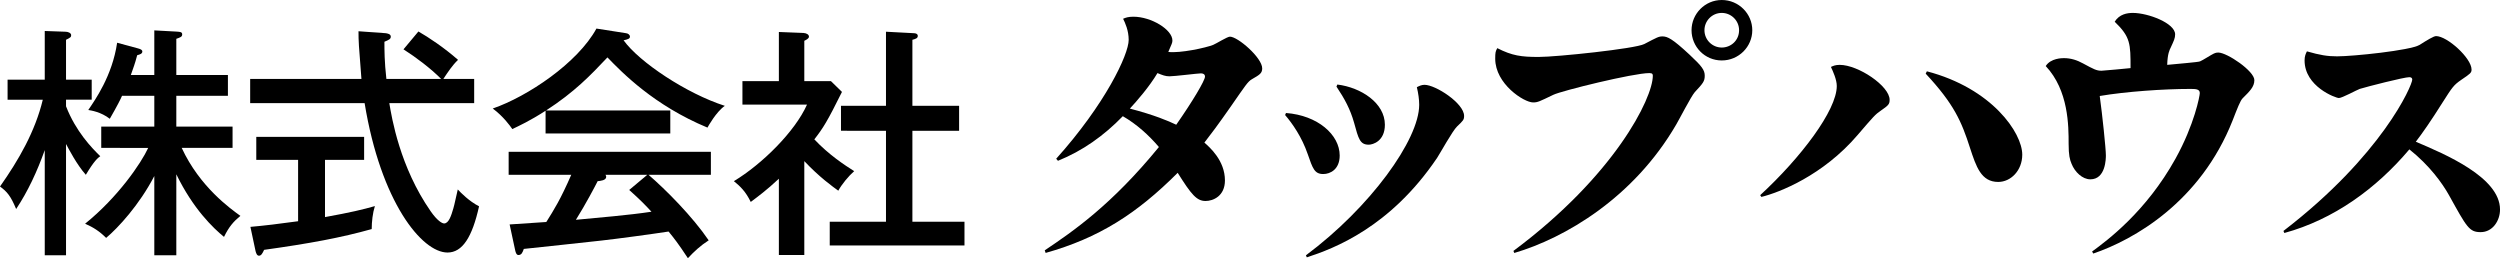 <?xml version="1.0" encoding="utf-8"?>
<!-- Generator: Adobe Illustrator 16.0.4, SVG Export Plug-In . SVG Version: 6.00 Build 0)  -->
<!DOCTYPE svg PUBLIC "-//W3C//DTD SVG 1.1//EN" "http://www.w3.org/Graphics/SVG/1.1/DTD/svg11.dtd">
<svg version="1.1" id="レイヤー_1" xmlns="http://www.w3.org/2000/svg" xmlns:xlink="http://www.w3.org/1999/xlink" x="0px"
	 y="0px" width="153.347px" height="15.837px" viewBox="0 0 153.347 15.837" enable-background="new 0 0 153.347 15.837"
	 xml:space="preserve">
<g>
	<path d="M4.05,15.656H2.745V9.207C2.28,10.512,1.71,11.741,0.99,12.821c-0.33-0.795-0.555-1.064-0.99-1.38
		c1.155-1.635,2.16-3.39,2.625-5.325h-2.16V4.887h2.28V1.901L4.02,1.946c0.15,0,0.345,0.075,0.345,0.21
		c0,0.12-0.045,0.15-0.315,0.285v2.445h1.575v1.229H4.05v0.405c0.6,1.545,1.575,2.55,2.1,3.061C6,9.687,5.775,9.866,5.265,10.722
		c-0.57-0.646-1.035-1.561-1.215-1.89V15.656z M10.815,15.656h-1.35v-4.859c-0.915,1.77-2.235,3.194-2.955,3.795
		c-0.405-0.405-0.78-0.646-1.29-0.87c2.01-1.62,3.435-3.705,3.87-4.65H6.21V7.767h3.255v-1.89h-1.98
		c-0.075,0.18-0.285,0.6-0.75,1.409c-0.54-0.42-1.14-0.51-1.32-0.539c0.405-0.601,1.47-2.086,1.77-4.125L8.46,2.967
		c0.165,0.045,0.27,0.09,0.27,0.194c0,0.136-0.15,0.181-0.315,0.226c-0.15,0.57-0.225,0.735-0.39,1.215h1.44V1.864l1.38,0.075
		c0.195,0.016,0.33,0.016,0.33,0.168s-0.105,0.183-0.36,0.274v2.22h3.165v1.275h-3.165v1.89h3.45v1.305h-3.12
		c1.11,2.4,3,3.735,3.6,4.17c-0.435,0.36-0.705,0.676-1.005,1.29c-0.66-0.54-1.89-1.71-2.925-3.84V15.656z"/>
	<path d="M23.655,2.036c0.105,0.016,0.315,0.046,0.315,0.211c0,0.149-0.105,0.194-0.39,0.314c0,0.51,0,1.215,0.12,2.28h3.36
		c-0.645-0.646-1.515-1.306-2.31-1.815l0.915-1.095c0.63,0.36,1.575,0.99,2.43,1.74c-0.36,0.345-0.63,0.765-0.9,1.17h1.89v1.484
		H23.88c0.15,0.9,0.645,3.915,2.535,6.631c0.405,0.585,0.705,0.75,0.825,0.75c0.285,0,0.435-0.466,0.57-0.931
		c0.06-0.18,0.225-0.99,0.27-1.154c0.18,0.194,0.69,0.72,1.305,1.034c-0.42,1.891-1.02,2.835-1.935,2.835
		c-1.575,0-4.095-3.104-5.085-9.165h-7.02V4.842h6.825c-0.165-2.085-0.18-2.311-0.18-2.925L23.655,2.036z M19.935,13.316
		c1.575-0.285,2.325-0.465,3.06-0.675c-0.135,0.42-0.195,0.96-0.195,1.41c-1.86,0.524-3.81,0.885-6.6,1.274
		c-0.105,0.226-0.18,0.36-0.315,0.36c-0.135,0-0.18-0.18-0.21-0.285l-0.315-1.484c0.84-0.075,1.74-0.181,2.925-0.346V9.807H15.72
		v-1.41h6.615v1.41h-2.4V13.316z"/>
	<path d="M41.115,6.776v1.41h-7.65V6.792c-0.945,0.614-1.605,0.915-2.04,1.125c-0.135-0.195-0.54-0.766-1.2-1.261
		c2.13-0.734,5.205-2.79,6.36-4.904L38.4,2.036c0.135,0.016,0.24,0.105,0.24,0.211c0,0.119-0.105,0.164-0.39,0.225
		c0.975,1.35,3.87,3.27,6.21,4.02c-0.525,0.36-1.035,1.275-1.065,1.335C40.11,6.462,38.16,4.451,37.26,3.521
		c-1.05,1.11-2.01,2.115-3.765,3.255H41.115z M31.26,13.767c0.255-0.015,2.055-0.135,2.25-0.15c0.48-0.765,0.87-1.38,1.53-2.895
		H31.2v-1.41h12.405v1.41H39.78c1.065,0.915,2.7,2.564,3.69,4.02c-0.495,0.315-0.9,0.69-1.275,1.096
		c-0.6-0.915-0.855-1.23-1.185-1.636c-0.96,0.15-3.18,0.45-4.14,0.556c-0.75,0.09-4.065,0.435-4.74,0.51
		c-0.075,0.21-0.135,0.375-0.33,0.375c-0.12,0-0.165-0.15-0.195-0.27L31.26,13.767z M39.705,10.722H37.14
		c0.015,0.03,0.045,0.075,0.045,0.12c0,0.225-0.36,0.255-0.525,0.27c-0.135,0.271-0.75,1.44-1.335,2.37
		c1.41-0.135,3.255-0.285,4.635-0.495c-0.36-0.39-0.66-0.705-1.365-1.335L39.705,10.722z"/>
	<path d="M49.335,15.642h-1.56v-4.68c-0.75,0.705-1.305,1.109-1.725,1.425c-0.315-0.646-0.645-0.96-1.035-1.275
		c1.74-1.05,3.75-3.045,4.485-4.694h-3.96v-1.44h2.235V1.962l1.515,0.06c0.195,0.015,0.33,0.105,0.33,0.226
		c0,0.119-0.165,0.194-0.285,0.255v2.475h1.635l0.675,0.66c-0.885,1.785-1.155,2.22-1.695,2.91c0.885,0.944,1.875,1.59,2.445,1.95
		c-0.345,0.3-0.765,0.81-0.975,1.199c-0.33-0.239-1.155-0.824-2.085-1.814V15.642z M51.585,8.021v-1.53h2.76V1.946l1.71,0.09
		c0.12,0,0.24,0.046,0.24,0.165c0,0.136-0.105,0.181-0.33,0.24v4.05h2.865v1.53h-2.865v5.58h3.195v1.455h-8.265v-1.455h3.45v-5.58
		H51.585z"/>
	<path d="M64.084,15.354c1.746-1.17,4.104-2.79,7.002-6.336c-0.63-0.738-1.368-1.404-2.214-1.891
		c-1.17,1.206-2.466,2.124-3.978,2.736l-0.108-0.126c3.006-3.348,4.446-6.39,4.446-7.29c0-0.576-0.216-1.044-0.342-1.296
		c0.162-0.072,0.324-0.126,0.63-0.126c1.098,0,2.394,0.792,2.394,1.458c0,0.144-0.036,0.198-0.252,0.702
		c0.72,0.09,2.304-0.252,2.754-0.433c0.18-0.071,0.864-0.504,1.026-0.504c0.486,0,1.98,1.296,1.98,1.944
		c0,0.306-0.162,0.396-0.63,0.666c-0.252,0.144-0.396,0.378-1.296,1.674c-0.792,1.134-1.242,1.729-1.62,2.214
		c0.324,0.288,1.26,1.099,1.26,2.322c0,0.954-0.72,1.26-1.188,1.26c-0.54,0-0.864-0.378-1.71-1.728
		c-2.52,2.52-4.842,3.996-8.1,4.914L64.084,15.354z M73.913,4.698c0-0.162-0.144-0.198-0.252-0.198c-0.18,0-1.62,0.181-1.926,0.181
		c-0.252,0-0.432-0.072-0.738-0.198c-0.504,0.846-1.26,1.71-1.692,2.178c1.512,0.396,2.358,0.756,2.844,0.99
		C73.156,6.21,73.913,4.933,73.913,4.698z"/>
	<path d="M78.881,6.931c1.944,0.144,3.294,1.332,3.294,2.609c0,0.847-0.576,1.135-1.008,1.135c-0.54,0-0.648-0.343-0.954-1.225
		c-0.36-1.044-0.936-1.872-1.386-2.394L78.881,6.931z M80.104,15.66c3.942-2.934,6.948-7.092,6.948-9.233
		c0-0.324-0.054-0.702-0.144-1.08c0.144-0.072,0.288-0.145,0.468-0.145c0.684,0,2.43,1.134,2.43,1.908
		c0,0.234-0.054,0.288-0.432,0.648c-0.27,0.252-1.044,1.655-1.224,1.926c-2.88,4.266-6.336,5.562-7.992,6.102L80.104,15.66z
		 M82.031,5.185c1.458,0.18,2.916,1.134,2.916,2.466c0,1.008-0.738,1.224-0.99,1.224c-0.54,0-0.63-0.359-0.9-1.35
		c-0.234-0.828-0.576-1.458-1.08-2.214L82.031,5.185z"/>
	<path d="M92.831,15.391c6.192-4.608,8.551-9.36,8.551-10.746c0-0.09-0.019-0.162-0.217-0.162c-0.972,0-5.364,1.08-5.886,1.332
		c-0.864,0.414-0.954,0.468-1.242,0.468c-0.558,0-2.322-1.134-2.322-2.682c0-0.378,0.018-0.45,0.126-0.648
		c0.918,0.468,1.476,0.54,2.538,0.54c1.098,0,5.922-0.504,6.479-0.792c0.793-0.414,0.883-0.468,1.117-0.468
		c0.306,0,0.611,0.144,1.656,1.116c0.773,0.72,0.936,0.954,0.936,1.296s-0.108,0.468-0.612,1.008
		c-0.233,0.27-0.972,1.71-1.134,1.979c-2.61,4.5-6.822,6.967-9.936,7.885L92.831,15.391z M107.483,1.854
		c0,1.008-0.828,1.854-1.872,1.854s-1.854-0.846-1.854-1.854S104.584,0,105.611,0C106.655,0,107.483,0.847,107.483,1.854z
		 M104.549,1.854c0,0.594,0.485,1.062,1.062,1.062c0.558,0,1.062-0.432,1.062-1.062c0-0.594-0.486-1.062-1.062-1.062
		C105.016,0.792,104.549,1.278,104.549,1.854z"/>
	<path d="M107.968,11.971c2.484-2.286,4.698-5.202,4.698-6.696c0-0.396-0.234-0.9-0.359-1.17c0.125-0.054,0.252-0.126,0.539-0.126
		c1.135,0,3.061,1.296,3.061,2.142c0,0.271-0.072,0.342-0.541,0.666c-0.342,0.234-0.449,0.36-1.422,1.494
		c-2.123,2.484-4.806,3.528-5.903,3.798L107.968,11.971z M118.192,4.374c3.996,1.044,5.851,3.78,5.851,5.112
		c0,0.972-0.702,1.674-1.476,1.674c-1.045,0-1.351-0.936-1.729-2.088c-0.521-1.62-0.973-2.682-2.718-4.554L118.192,4.374z"/>
	<path d="M128.327,15.427c0.937-0.685,3.312-2.448,5.112-5.688c1.17-2.106,1.494-3.87,1.494-4.032c0-0.252-0.271-0.252-0.595-0.252
		c-1.637,0-3.941,0.162-5.543,0.433c0.162,1.17,0.377,3.239,0.377,3.636c0,0.18,0,1.476-0.953,1.476
		c-0.486,0-0.954-0.45-1.152-0.954c-0.107-0.252-0.18-0.521-0.18-1.224c0-1.098,0-3.276-1.404-4.77
		c0.307-0.486,1.008-0.486,1.116-0.486c0.432,0,0.81,0.126,1.17,0.324c0.666,0.359,0.828,0.449,1.134,0.449
		c0.126,0,1.62-0.144,1.782-0.161c0-1.494,0-1.908-0.972-2.845c0.287-0.468,0.773-0.54,1.115-0.54c0.937,0,2.592,0.63,2.592,1.314
		c0,0.233-0.071,0.378-0.27,0.81c-0.072,0.145-0.197,0.378-0.216,1.062c0.685-0.072,1.907-0.162,2.017-0.216
		c0.144-0.055,0.701-0.414,0.827-0.469c0.144-0.071,0.234-0.071,0.288-0.071c0.54,0,2.214,1.134,2.214,1.691
		c0,0.414-0.288,0.685-0.72,1.116c-0.145,0.145-0.324,0.612-0.611,1.35c-1.98,5.022-6.066,7.326-8.551,8.173L128.327,15.427z"/>
	<path d="M140.063,14.166c6.049-4.644,7.902-8.928,7.902-9.288c0-0.107-0.09-0.144-0.18-0.144c-0.324,0-2.574,0.576-3.043,0.72
		c-0.197,0.072-1.08,0.559-1.277,0.559c-0.198,0-2.105-0.702-2.105-2.305c0-0.27,0.071-0.414,0.144-0.558
		c0.81,0.234,1.26,0.306,1.854,0.306c0.971,0,4.481-0.359,5.057-0.702c0.451-0.287,0.865-0.54,1.009-0.54
		c0.685,0,2.178,1.351,2.178,2.053c0,0.197-0.071,0.252-0.63,0.63c-0.468,0.324-0.54,0.432-1.17,1.422
		c-0.666,1.062-1.242,1.89-1.62,2.376c1.782,0.756,5.166,2.178,5.166,4.158c0,0.684-0.45,1.386-1.188,1.386
		c-0.701,0-0.846-0.288-1.943-2.268c-0.414-0.738-1.188-1.818-2.43-2.809c-2.034,2.412-4.645,4.302-7.668,5.13L140.063,14.166z"/>
</g>
</svg>
